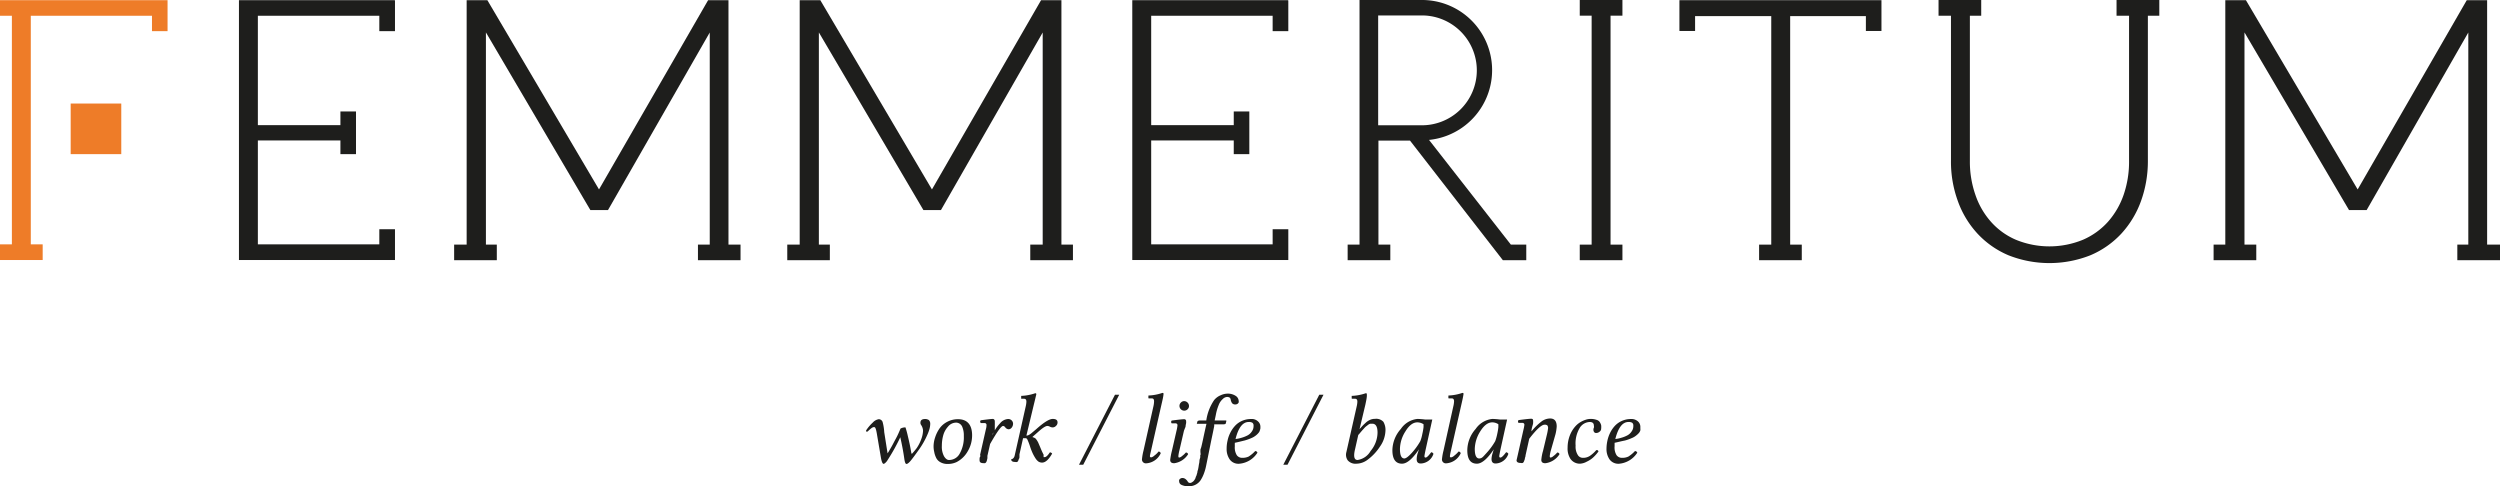 <svg xmlns="http://www.w3.org/2000/svg" width="277.67" height="54.02" viewBox="0 0 277.67 54.02"><defs><style>.cls-1{fill:#1e1e1c;}.cls-2{fill:#ee7c28;}</style></defs><title>logo</title><g id="Warstwa_2" data-name="Warstwa 2"><g id="Warstwa_1-2" data-name="Warstwa 1"><polygon class="cls-1" points="207.24 0.02 188.27 0.02 186.53 0.02 186.53 1.79 186.53 3.44 188.27 3.44 188.27 1.79 196.73 1.79 196.73 27.17 195.38 27.17 195.38 28.9 200.12 28.9 200.12 27.17 198.83 27.17 198.83 1.79 207.24 1.79 207.24 3.44 208.97 3.44 208.97 1.79 208.97 0.02 207.24 0.02"/><polygon class="cls-1" points="117.89 27.17 117.89 0.02 116.2 0.02 115.63 0.02 103.51 21.04 91.11 0.02 90.56 0.02 88.82 0.02 88.82 27.17 87.44 27.17 87.44 28.9 92.17 28.9 92.17 27.17 90.95 27.17 90.95 3.6 102.56 23.33 104.51 23.33 115.81 3.61 115.81 27.17 114.43 27.17 114.43 28.9 119.17 28.9 119.17 27.17 117.89 27.17"/><polygon class="cls-1" points="80.91 27.17 80.91 0.02 79.21 0.02 78.65 0.02 66.53 21.04 54.13 0.02 53.58 0.02 51.83 0.02 51.83 27.17 50.44 27.17 50.44 28.9 55.18 28.9 55.18 27.17 53.97 27.17 53.97 3.6 65.57 23.33 67.53 23.33 78.83 3.61 78.83 27.17 77.52 27.17 77.52 28.9 82.25 28.9 82.25 27.17 80.91 27.17"/><polygon class="cls-1" points="43.87 3.46 43.87 0.04 43.83 0.04 43.83 0.02 26.54 0.02 26.54 28.88 42.13 28.88 43.83 28.88 43.87 28.88 43.87 25.46 42.13 25.46 42.13 27.14 28.64 27.14 28.64 15.6 37.81 15.6 37.81 17.12 39.54 17.12 39.54 12.38 37.81 12.38 37.81 13.9 28.64 13.9 28.64 1.75 42.13 1.75 42.13 3.46 43.87 3.46"/><polygon class="cls-1" points="143.09 3.46 143.09 0.04 143.05 0.04 143.05 0.02 125.76 0.02 125.76 28.88 141.35 28.88 143.05 28.88 143.09 28.88 143.09 25.46 141.35 25.46 141.35 27.14 127.86 27.14 127.86 15.6 137.03 15.6 137.03 17.12 138.76 17.12 138.76 12.38 137.03 12.38 137.03 13.9 127.86 13.9 127.86 1.75 141.35 1.75 141.35 3.46 143.09 3.46"/><polygon class="cls-2" points="14.77 0.02 4.74 0.02 1.32 0.02 0 0.02 0 1.75 1.32 1.75 1.32 27.14 0 27.14 0 28.88 1.32 28.88 3.42 28.88 4.74 28.88 4.74 27.14 3.42 27.14 3.42 1.75 4.74 1.75 14.77 1.75 16.88 1.75 16.88 3.46 18.61 3.46 18.61 1.75 18.61 0.04 18.61 0.02 14.77 0.02"/><polygon class="cls-1" points="276.24 27.17 276.24 0.02 274.54 0.02 273.98 0.02 261.86 21.04 249.45 0.02 248.91 0.02 247.16 0.02 247.16 27.17 245.86 27.17 245.86 28.9 250.6 28.9 250.6 27.17 249.29 27.17 249.29 3.6 260.9 23.33 262.86 23.33 274.15 3.61 274.15 27.17 272.93 27.17 272.93 28.9 277.67 28.9 277.67 27.17 276.24 27.17"/><polygon class="cls-1" points="180.2 1.74 180.2 0 175.46 0 175.46 1.74 176.78 1.74 176.78 27.17 175.46 27.17 175.46 28.9 180.2 28.9 180.2 27.17 178.88 27.17 178.88 1.74 180.2 1.74"/><path class="cls-1" d="M239.83,0h-4.75V1.75h1.39V17.86a11.29,11.29,0,0,1-.6,3.77,8.9,8.9,0,0,1-1.74,3,8,8,0,0,1-2.78,2,9.81,9.81,0,0,1-7.45,0,7.82,7.82,0,0,1-2.77-2,8.69,8.69,0,0,1-1.73-3,11.19,11.19,0,0,1-.61-3.76V1.75h1.26V0h-4.74V1.75h1.38V17.86a12.74,12.74,0,0,0,.76,4.46,10.55,10.55,0,0,0,2.17,3.61,10,10,0,0,0,3.45,2.42,12.36,12.36,0,0,0,9.11,0,10,10,0,0,0,3.45-2.42,10.71,10.71,0,0,0,2.17-3.61,13,13,0,0,0,.76-4.46V1.75h1.27Z"/><path class="cls-1" d="M167.81,27.17l-9.09-11.63A7.79,7.79,0,0,0,157.85,0H151V27.17h-1.32V28.9h4.74V27.17h-1.32V15.62h3.51L166.92,28.9h2.6V27.17ZM153.07,1.72h4.61a6.1,6.1,0,1,1,0,12.19h-4.61Z"/><rect class="cls-2" x="7.85" y="11.5" width="5.62" height="5.62"/><path class="cls-1" d="M98.14,51.52c-.11,0-.22-.23-.3-.7l-.46-2.71c-.08-.45-.16-.67-.26-.67l-.13,0-.14.07-.16.12-.16.14-.18.17-.09,0-.06,0,0-.06a.2.2,0,0,1,0-.08,4.62,4.62,0,0,1,.73-.86,1.16,1.16,0,0,1,.67-.38.46.46,0,0,1,.43.31A5.45,5.45,0,0,1,98.21,48l.37,2.35,0,0c.1-.14.22-.36.39-.65s.34-.64.54-1,.37-.77.51-1.1a1.14,1.14,0,0,1,.55-.13,9.93,9.93,0,0,1,.27,1c.16.65.29,1.28.39,1.91l.08,0c.17-.19.34-.39.5-.6a4.31,4.31,0,0,0,.51-1,2.94,2.94,0,0,0,.2-.94,1.22,1.22,0,0,0-.23-.66.41.41,0,0,1-.06-.23c0-.27.17-.41.51-.41a.69.69,0,0,1,.34.07.32.32,0,0,1,.18.18.6.6,0,0,1,.06.27,2.37,2.37,0,0,1-.08.57,4.54,4.54,0,0,1-.22.61,8.92,8.92,0,0,1-1,1.76c-.34.48-.62.86-.83,1.12s-.39.41-.51.41-.19-.21-.25-.64c-.11-.77-.26-1.55-.44-2.34H100a21.28,21.28,0,0,1-1.41,2.54,1.17,1.17,0,0,1-.25.31A.38.38,0,0,1,98.14,51.52Z"/><path class="cls-1" d="M103.69,49.59a3.19,3.19,0,0,1,.17-1,3.81,3.81,0,0,1,.49-1,2.4,2.4,0,0,1,.86-.74,2.53,2.53,0,0,1,1.2-.29c1,0,1.56.6,1.56,1.79a3.43,3.43,0,0,1-.49,1.78,3,3,0,0,1-1.23,1.19,2.26,2.26,0,0,1-1,.21,1.55,1.55,0,0,1-.83-.21,1.09,1.09,0,0,1-.47-.53,2.35,2.35,0,0,1-.19-.61A2.59,2.59,0,0,1,103.69,49.59Zm.92-.08a2.23,2.23,0,0,0,.25,1.18c.17.27.35.4.54.4a1.33,1.33,0,0,0,1.17-.67,3.66,3.66,0,0,0,.48-2,2.44,2.44,0,0,0-.17-1,.75.75,0,0,0-.67-.48,1.17,1.17,0,0,0-.93.46,2.38,2.38,0,0,0-.53,1A4.37,4.37,0,0,0,104.61,49.51Z"/><path class="cls-1" d="M110.21,48.25h.05a4.24,4.24,0,0,1,.82-1.24,1.25,1.25,0,0,1,.86-.47.54.54,0,0,1,.43.16.53.53,0,0,1,.15.36.7.7,0,0,1-.15.43.44.44,0,0,1-.36.19.53.53,0,0,1-.37-.23.31.31,0,0,0-.23-.14c-.21,0-.69.68-1.44,2l-.3,1.32,0,.26-.06.26a.87.87,0,0,1-.07.17.29.29,0,0,1-.13.12.49.49,0,0,1-.19,0q-.42,0-.42-.3a1.11,1.11,0,0,1,0-.17c0-.07,0-.15.06-.24s0-.16,0-.22l.64-2.83a1.67,1.67,0,0,0,.07-.47.2.2,0,0,0-.2-.22l-.44,0c-.08-.12-.09-.22,0-.31.75-.1,1.19-.15,1.33-.15s.23.1.23.28v.09a.74.74,0,0,1,0,.12.51.51,0,0,1,0,.13s0,.09,0,.15,0,.13,0,.17,0,.09,0,.17l0,.19Z"/><path class="cls-1" d="M112.7,50.59l1.22-5.43a2.78,2.78,0,0,0,.08-.55c0-.21-.08-.31-.24-.32l-.34,0s0,0,0-.05l0-.27a5.42,5.42,0,0,0,1.55-.29c.09,0,.13,0,.13.12-.07.29-.16.68-.28,1.16L114,48.38a.61.61,0,0,0,.31-.09,2.25,2.25,0,0,0,.34-.25l.45-.38c.84-.75,1.45-1.13,1.82-1.13s.54.13.54.39a.5.5,0,0,1-.18.39.51.51,0,0,1-.33.16.63.63,0,0,1-.34-.08.63.63,0,0,0-.28-.08c-.2,0-.55.23-1.06.69l-.58.51v.05a.67.67,0,0,1,.36.18,2.49,2.49,0,0,1,.26.41l.24.56a8.63,8.63,0,0,0,.36.79l0,.08,0,.07,0,.06,0,.06,0,0,0,0a.08.08,0,0,0,0,0l.07,0h.06c.14,0,.33-.17.57-.53a.34.34,0,0,1,.25.14c-.37.65-.74,1-1.12,1a.75.75,0,0,1-.41-.12,1.34,1.34,0,0,1-.33-.37,4.57,4.57,0,0,1-.35-.65,6.87,6.87,0,0,1-.27-.73,6.66,6.66,0,0,0-.27-.69.22.22,0,0,0-.07-.09.19.19,0,0,0-.07-.06l-.09,0h-.13l-.12,0-.4,1.79s0,.12,0,.24,0,.2-.06.26l-.07.19a.31.31,0,0,1-.13.16.46.46,0,0,1-.21,0q-.45,0-.45-.3S112.61,51,112.7,50.59Z"/><path class="cls-1" d="M124.31,43.84l-4,7.78h-.47l4-7.78Z"/><path class="cls-1" d="M129,44.94l-1.13,5c-.1.43-.15.66-.15.7s0,.16.13.16a.67.67,0,0,0,.35-.19,2.3,2.3,0,0,0,.48-.46.26.26,0,0,1,.24.19,1.9,1.9,0,0,1-1.6,1.12.43.43,0,0,1-.48-.49,6.53,6.53,0,0,1,.17-.94l1.1-4.91a2.64,2.64,0,0,0,.07-.55c0-.21-.07-.31-.23-.32l-.34,0s-.06,0-.06-.05l0-.27a5.35,5.35,0,0,0,1.55-.29c.09,0,.13,0,.13.12C129.21,44.07,129.11,44.46,129,44.94Z"/><path class="cls-1" d="M131.5,47.84,131,50a4.64,4.64,0,0,0-.12.63c0,.12,0,.19.11.19a.67.67,0,0,0,.3-.17,2.49,2.49,0,0,0,.42-.39.24.24,0,0,1,.25.19,2.17,2.17,0,0,1-1.54,1c-.3,0-.45-.12-.45-.37a7.85,7.85,0,0,1,.19-1l.52-2.27a3.76,3.76,0,0,0,.1-.57.2.2,0,0,0-.2-.22l-.44,0a.22.22,0,0,1,0-.31c.75-.1,1.21-.15,1.37-.15a.21.21,0,0,1,.23.24,1,1,0,0,1,0,.19,1.55,1.55,0,0,1-.05.23c0,.08,0,.18-.07.31Zm-.34-2.38a.53.53,0,0,1-.16-.38.52.52,0,0,1,.16-.37.5.5,0,0,1,.37-.16.55.55,0,0,1,.53.53.49.49,0,0,1-.16.38.51.51,0,0,1-.37.15A.53.53,0,0,1,131.16,45.46Z"/><path class="cls-1" d="M134,47.07H133s-.07,0-.07,0a.76.76,0,0,1,.05-.19c0-.12.13-.18.31-.18l.69,0a5.37,5.37,0,0,1,.87-2.26,1.81,1.81,0,0,1,.73-.54,1.89,1.89,0,0,1,.73-.18,1.59,1.59,0,0,1,.92.24.71.71,0,0,1,.35.59.35.35,0,0,1,0,.14.38.38,0,0,1-.13.16.41.41,0,0,1-.25.07.42.42,0,0,1-.36-.15,1,1,0,0,1-.15-.39.34.34,0,0,0-.13-.23.57.57,0,0,0-.29-.06.72.72,0,0,0-.45.22,1.68,1.68,0,0,0-.46.67,5.29,5.29,0,0,0-.32,1.1l-.13.62h1.22c.05,0,.08,0,.08.06l-.06.24c0,.09-.11.13-.29.13h-1l0,.19c-.08.42-.17.85-.26,1.27s-.18.89-.29,1.42c-.14.71-.26,1.29-.35,1.73a5.37,5.37,0,0,1-.3,1,3.71,3.71,0,0,1-.32.61A1.52,1.52,0,0,1,132,54a1.58,1.58,0,0,1-.78-.15.42.42,0,0,1-.25-.36.34.34,0,0,1,0-.18.31.31,0,0,1,.13-.15.4.4,0,0,1,.24-.07.56.56,0,0,1,.32.11,1.12,1.12,0,0,1,.24.25.3.3,0,0,0,.27.19.43.43,0,0,0,.26-.1.69.69,0,0,0,.24-.24,1.45,1.45,0,0,0,.12-.22c0-.1.07-.18.1-.27l.1-.34c0-.14.06-.25.08-.35s.05-.24.07-.4.06-.3.07-.39,0-.23.07-.42,0-.31.05-.38,0-.2,0-.38,0-.3.05-.34C133.52,49.35,133.68,48.44,134,47.07Z"/><path class="cls-1" d="M137.15,49.18a3.36,3.36,0,0,0,0,.38,1.64,1.64,0,0,0,.22,1,.73.73,0,0,0,.62.29,1.6,1.6,0,0,0,.69-.14,3.49,3.49,0,0,0,.73-.61.25.25,0,0,1,.25.18,2.64,2.64,0,0,1-2.07,1.23,1.19,1.19,0,0,1-1-.47,2,2,0,0,1-.35-1.21,3.77,3.77,0,0,1,.1-.88,3.37,3.37,0,0,1,.31-.89,3.19,3.19,0,0,1,.52-.76,2.3,2.3,0,0,1,.77-.55,2.45,2.45,0,0,1,1-.21,1,1,0,0,1,.79.27.77.77,0,0,1,.26.55v.21a1.3,1.3,0,0,1-.06.23.63.63,0,0,1-.15.28,1.68,1.68,0,0,1-.3.29,2,2,0,0,1-.5.29,5.35,5.35,0,0,1-.76.27C137.91,49,137.55,49.1,137.15,49.18Zm2.08-1.89a.39.39,0,0,0-.12-.33.73.73,0,0,0-.42-.09c-.66,0-1.15.63-1.46,1.89a3.62,3.62,0,0,0,.67-.14,3.39,3.39,0,0,0,.64-.25,1.28,1.28,0,0,0,.5-.45A1,1,0,0,0,139.23,47.29Z"/><path class="cls-1" d="M147,43.84l-4,7.78h-.47l4-7.78Z"/><path class="cls-1" d="M151.65,44.94,151,47.67h0c.15-.18.27-.3.34-.38s.2-.2.36-.35a1.75,1.75,0,0,1,.5-.32,1.34,1.34,0,0,1,.52-.1,1.09,1.09,0,0,1,.93.33,1.79,1.79,0,0,1,.23,1,3.24,3.24,0,0,1-.61,1.75,5.61,5.61,0,0,1-1.41,1.49,2.1,2.1,0,0,1-1.17.41,1.15,1.15,0,0,1-1-.37,1.09,1.09,0,0,1-.15-.92l1.14-5.05a2.78,2.78,0,0,0,.08-.55c0-.21-.08-.31-.23-.32l-.34,0s-.06,0-.06-.05l0-.27a5.35,5.35,0,0,0,1.55-.29c.09,0,.13,0,.13.12C151.84,44.07,151.75,44.46,151.65,44.94ZM153,48.06c0-.67-.19-1-.59-1l-.22,0a.73.73,0,0,0-.23.12l-.21.16a1.46,1.46,0,0,0-.23.22l-.21.23-.23.27a2.53,2.53,0,0,1-.22.25l-.36,1.6c-.19.79-.09,1.18.28,1.18a2,2,0,0,0,1.45-1A3.25,3.25,0,0,0,153,48.06Z"/><path class="cls-1" d="M158.31,46.6c.06,0,.31,0,.77,0l-.76,3.44c-.07.35-.11.56-.11.62s0,.16.13.16.33-.2.62-.59a.29.29,0,0,1,.25.18,1.53,1.53,0,0,1-1.42,1.07c-.3,0-.45-.17-.44-.5a2.31,2.31,0,0,1,.1-.61l.15-.46,0,0c-.72,1.06-1.34,1.59-1.88,1.59-.71,0-1.07-.5-1.07-1.5a3.64,3.64,0,0,1,.94-2.36,2.54,2.54,0,0,1,1.85-1.11A7.71,7.71,0,0,1,158.31,46.6ZM157.75,49a4.19,4.19,0,0,0,.22-.78,6.57,6.57,0,0,0,.14-.78l0-.32a1.27,1.27,0,0,0-.69-.21c-.48,0-.92.34-1.32,1a3.73,3.73,0,0,0-.61,1.95c0,.71.16,1.06.49,1.06.17,0,.44-.2.8-.59A7.29,7.29,0,0,0,157.75,49Z"/><path class="cls-1" d="M162.31,44.94l-1.13,5a6.48,6.48,0,0,0-.14.7c0,.1,0,.16.13.16a.7.7,0,0,0,.35-.19,2.92,2.92,0,0,0,.48-.46.26.26,0,0,1,.24.19,1.91,1.91,0,0,1-1.6,1.12.43.43,0,0,1-.48-.49,6.53,6.53,0,0,1,.17-.94l1.09-4.91a2.78,2.78,0,0,0,.08-.55c0-.21-.08-.31-.23-.32l-.34,0s-.06,0-.06-.05l0-.27a5.35,5.35,0,0,0,1.55-.29c.08,0,.13,0,.13.12C162.51,44.07,162.42,44.46,162.31,44.94Z"/><path class="cls-1" d="M166.62,46.6c.06,0,.32,0,.77,0l-.76,3.44c-.07.35-.11.56-.11.62s0,.16.13.16.34-.2.63-.59a.31.31,0,0,1,.25.18,1.54,1.54,0,0,1-1.42,1.07c-.3,0-.45-.17-.45-.5a2.39,2.39,0,0,1,.11-.61l.14-.46,0,0c-.71,1.06-1.34,1.59-1.87,1.59-.72,0-1.07-.5-1.07-1.5a3.63,3.63,0,0,1,.93-2.36,2.56,2.56,0,0,1,1.86-1.11A7.58,7.58,0,0,1,166.62,46.6ZM166.07,49a5.14,5.14,0,0,0,.22-.78,6.28,6.28,0,0,0,.13-.78l0-.32a1.23,1.23,0,0,0-.68-.21c-.48,0-.92.34-1.33,1a3.82,3.82,0,0,0-.61,1.95c0,.71.17,1.06.49,1.06s.44-.2.8-.59A7.33,7.33,0,0,0,166.07,49Z"/><path class="cls-1" d="M172.26,50a3.87,3.87,0,0,0-.13.63c0,.12,0,.19.11.19a.67.67,0,0,0,.3-.17,2.49,2.49,0,0,0,.42-.39.24.24,0,0,1,.25.19,2.18,2.18,0,0,1-1.57,1c-.3,0-.45-.12-.45-.37a5.12,5.12,0,0,1,.19-1l.42-1.76a5.84,5.84,0,0,0,.14-.75.45.45,0,0,0-.09-.33.47.47,0,0,0-.3-.07c-.33,0-.9.52-1.7,1.56l-.41,1.84s0,.13-.05.24,0,.2-.07.26a.69.69,0,0,1-.07.2.28.28,0,0,1-.13.15.39.39,0,0,1-.2,0q-.48,0-.48-.3s.05-.22.14-.61l.62-2.75a4.34,4.34,0,0,0,.11-.57.2.2,0,0,0-.2-.22l-.45,0a.24.24,0,0,1,0-.31c.76-.1,1.22-.15,1.4-.15s.22.08.22.24a1.31,1.31,0,0,1,0,.23c0,.1-.05.24-.1.42s-.07.31-.08.4l0,.11h0a6.5,6.5,0,0,1,1.17-1.14,1.63,1.63,0,0,1,.9-.29c.49,0,.73.3.73.89a4.89,4.89,0,0,1-.13.84Z"/><path class="cls-1" d="M175.5,51.5a1.26,1.26,0,0,1-1.07-.53,2.08,2.08,0,0,1-.32-1.23,3.76,3.76,0,0,1,.24-1.35,3.27,3.27,0,0,1,.66-1.08,2.39,2.39,0,0,1,.52-.42,2.79,2.79,0,0,1,.59-.27,1.72,1.72,0,0,1,.51-.09,1.94,1.94,0,0,1,.69.1.63.63,0,0,1,.38.28,1.12,1.12,0,0,1,.14.33,1.89,1.89,0,0,1,0,.36.41.41,0,0,1-.17.34.57.57,0,0,1-.4.15.24.24,0,0,1-.21-.1.38.38,0,0,1-.08-.25.39.39,0,0,1,.05-.23.48.48,0,0,0,0-.22c0-.28-.15-.42-.46-.42a1.36,1.36,0,0,0-1.15.72A3.35,3.35,0,0,0,175,49.5a1.71,1.71,0,0,0,.28,1.09.66.66,0,0,0,.55.26,1.35,1.35,0,0,0,.76-.22,3.58,3.58,0,0,0,.7-.63.3.3,0,0,1,.15,0,.28.28,0,0,1,.1.14,4.34,4.34,0,0,1-.59.67,2.74,2.74,0,0,1-.7.46A1.76,1.76,0,0,1,175.5,51.5Z"/><path class="cls-1" d="M179.33,49.18c0,.06,0,.19,0,.38a1.64,1.64,0,0,0,.22,1,.73.73,0,0,0,.62.29,1.57,1.57,0,0,0,.69-.14,3.49,3.49,0,0,0,.73-.61.27.27,0,0,1,.26.18,2.67,2.67,0,0,1-2.07,1.23,1.21,1.21,0,0,1-1-.47,2,2,0,0,1-.35-1.21,4.4,4.4,0,0,1,.1-.88,3.77,3.77,0,0,1,.31-.89,3.19,3.19,0,0,1,.52-.76,2.34,2.34,0,0,1,.78-.55,2.45,2.45,0,0,1,1-.21,1.07,1.07,0,0,1,.79.27.81.81,0,0,1,.26.55c0,.09,0,.17,0,.21a1.07,1.07,0,0,1,0,.23.92.92,0,0,1-.15.28,2.29,2.29,0,0,1-.31.29,1.83,1.83,0,0,1-.5.29,4.93,4.93,0,0,1-.76.27C180.09,49,179.73,49.1,179.33,49.18Zm2.08-1.89a.39.39,0,0,0-.12-.33.73.73,0,0,0-.42-.09c-.66,0-1.14.63-1.46,1.89a3.45,3.45,0,0,0,.67-.14,3.14,3.14,0,0,0,.64-.25,1.28,1.28,0,0,0,.5-.45A1,1,0,0,0,181.41,47.29Z"/></g></g></svg>
